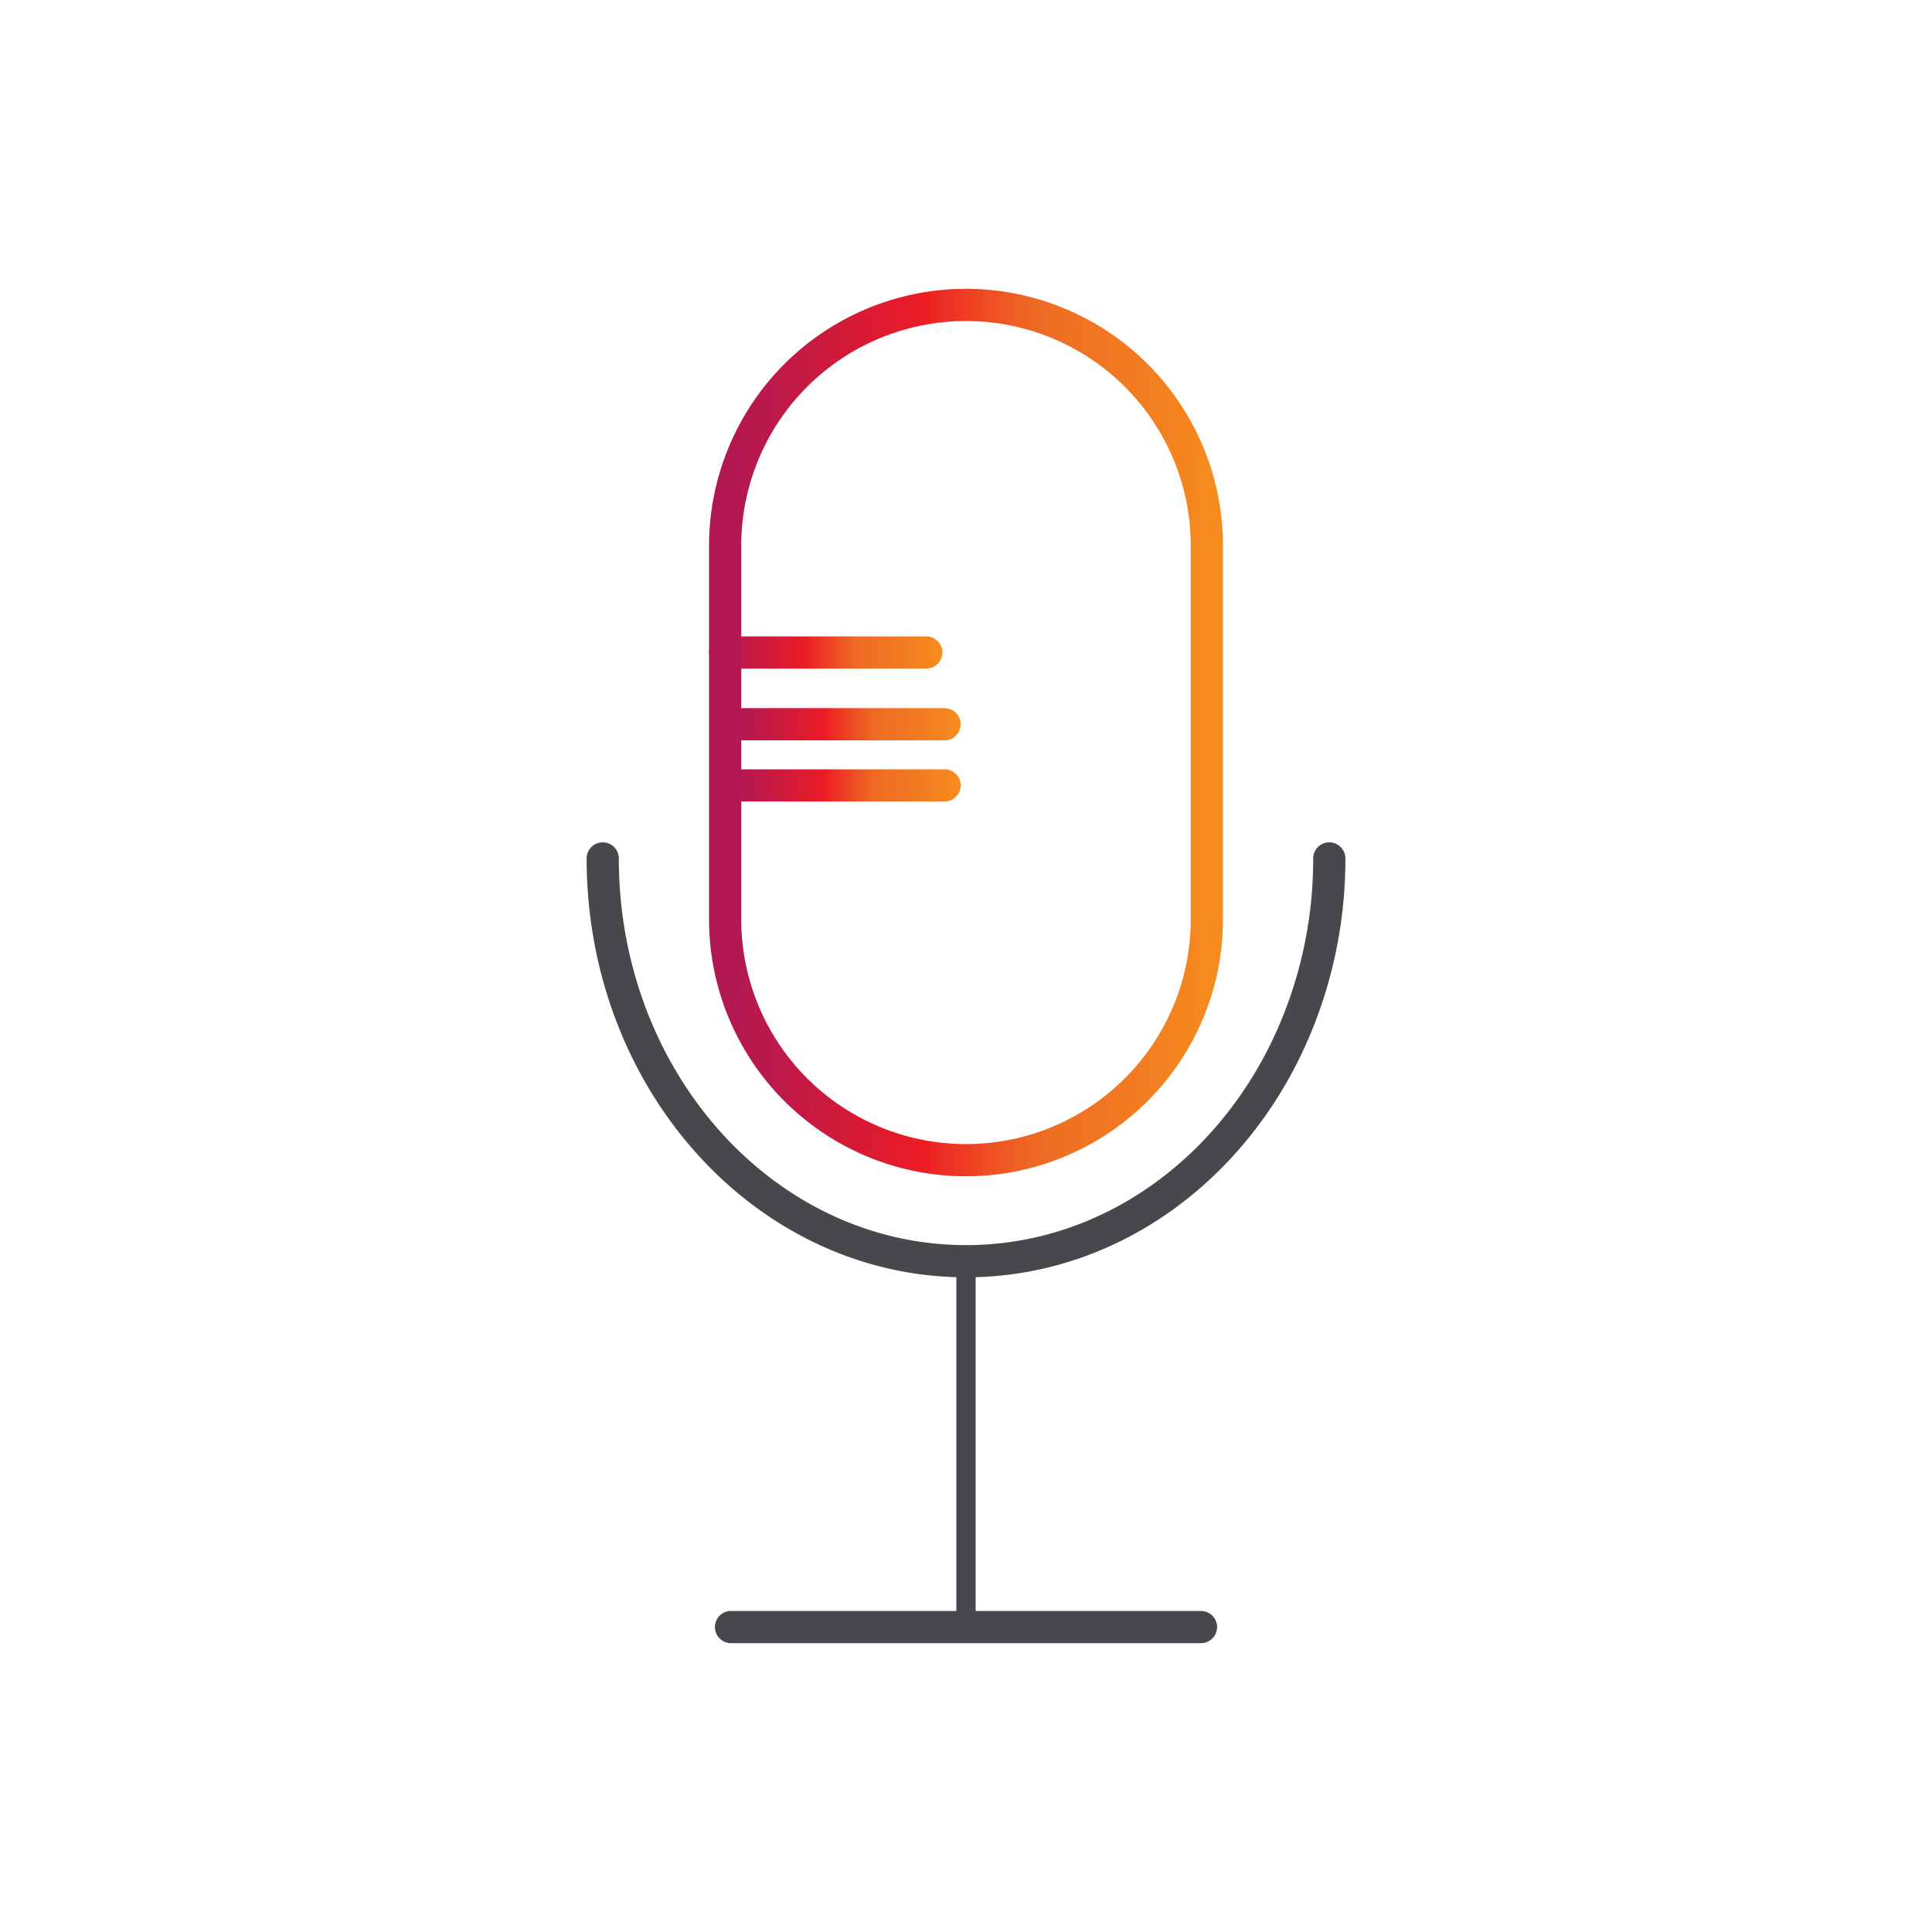 <?xml version="1.0" encoding="UTF-8"?>
<svg xmlns="http://www.w3.org/2000/svg" xmlns:xlink="http://www.w3.org/1999/xlink" id="Layer_1" data-name="Layer 1" viewBox="0 0 300 300">
  <defs>
    <style>.cls-1,.cls-2,.cls-3,.cls-4,.cls-5,.cls-6{fill:none;stroke-linecap:round;}.cls-1,.cls-2{stroke:#49474b;stroke-linejoin:round;}.cls-1,.cls-3,.cls-4,.cls-5,.cls-6{stroke-width:5px;}.cls-2{stroke-width:3px;}.cls-3,.cls-4,.cls-5,.cls-6{stroke-miterlimit:10;}.cls-3{stroke:url(#New_Gradient_Swatch);}.cls-4{stroke:url(#New_Gradient_Swatch-2);}.cls-5{stroke:url(#New_Gradient_Swatch-3);}.cls-6{stroke:url(#New_Gradient_Swatch-4);}</style>
    <linearGradient id="New_Gradient_Swatch" x1="110.1" y1="101.32" x2="146.33" y2="101.32" gradientUnits="userSpaceOnUse">
      <stop offset="0" stop-color="#af1e56"></stop>
      <stop offset="0" stop-color="#ae1854"></stop>
      <stop offset="0.13" stop-color="#bd1949"></stop>
      <stop offset="0.37" stop-color="#e41b2b"></stop>
      <stop offset="0.42" stop-color="#ed1c24"></stop>
      <stop offset="0.45" stop-color="#ed2b24"></stop>
      <stop offset="0.55" stop-color="#ee5023"></stop>
      <stop offset="0.62" stop-color="#ee6723"></stop>
      <stop offset="0.67" stop-color="#ee6f23"></stop>
      <stop offset="0.83" stop-color="#f27b21"></stop>
      <stop offset="1" stop-color="#f78d1e"></stop>
    </linearGradient>
    <linearGradient id="New_Gradient_Swatch-2" x1="110.1" y1="113.74" x2="189.9" y2="113.74" xlink:href="#New_Gradient_Swatch"></linearGradient>
    <linearGradient id="New_Gradient_Swatch-3" x1="112.94" y1="112.46" x2="149.17" y2="112.46" xlink:href="#New_Gradient_Swatch"></linearGradient>
    <linearGradient id="New_Gradient_Swatch-4" x1="112.94" y1="121.96" x2="149.17" y2="121.96" xlink:href="#New_Gradient_Swatch"></linearGradient>
  </defs>
  <line class="cls-1" x1="113.51" y1="252.65" x2="186.49" y2="252.65"></line>
  <line class="cls-2" x1="150" y1="250.54" x2="150" y2="198.16"></line>
  <path class="cls-1" d="M206.41,133.3A67.83,67.83,0,0,1,200,162.25c-9.42,20-28.28,33.59-50,33.59-31.16,0-56.41-28-56.41-62.54"></path>
  <line class="cls-3" x1="112.6" y1="101.32" x2="143.83" y2="101.32"></line>
  <path class="cls-4" d="M150,47.35a37.4,37.4,0,0,0-37.4,37.4v58a37.4,37.4,0,1,0,74.8,0v-58A37.4,37.4,0,0,0,150,47.35Z"></path>
  <line class="cls-5" x1="115.44" y1="112.46" x2="146.67" y2="112.46"></line>
  <line class="cls-6" x1="115.44" y1="121.96" x2="146.67" y2="121.96"></line>
</svg>
